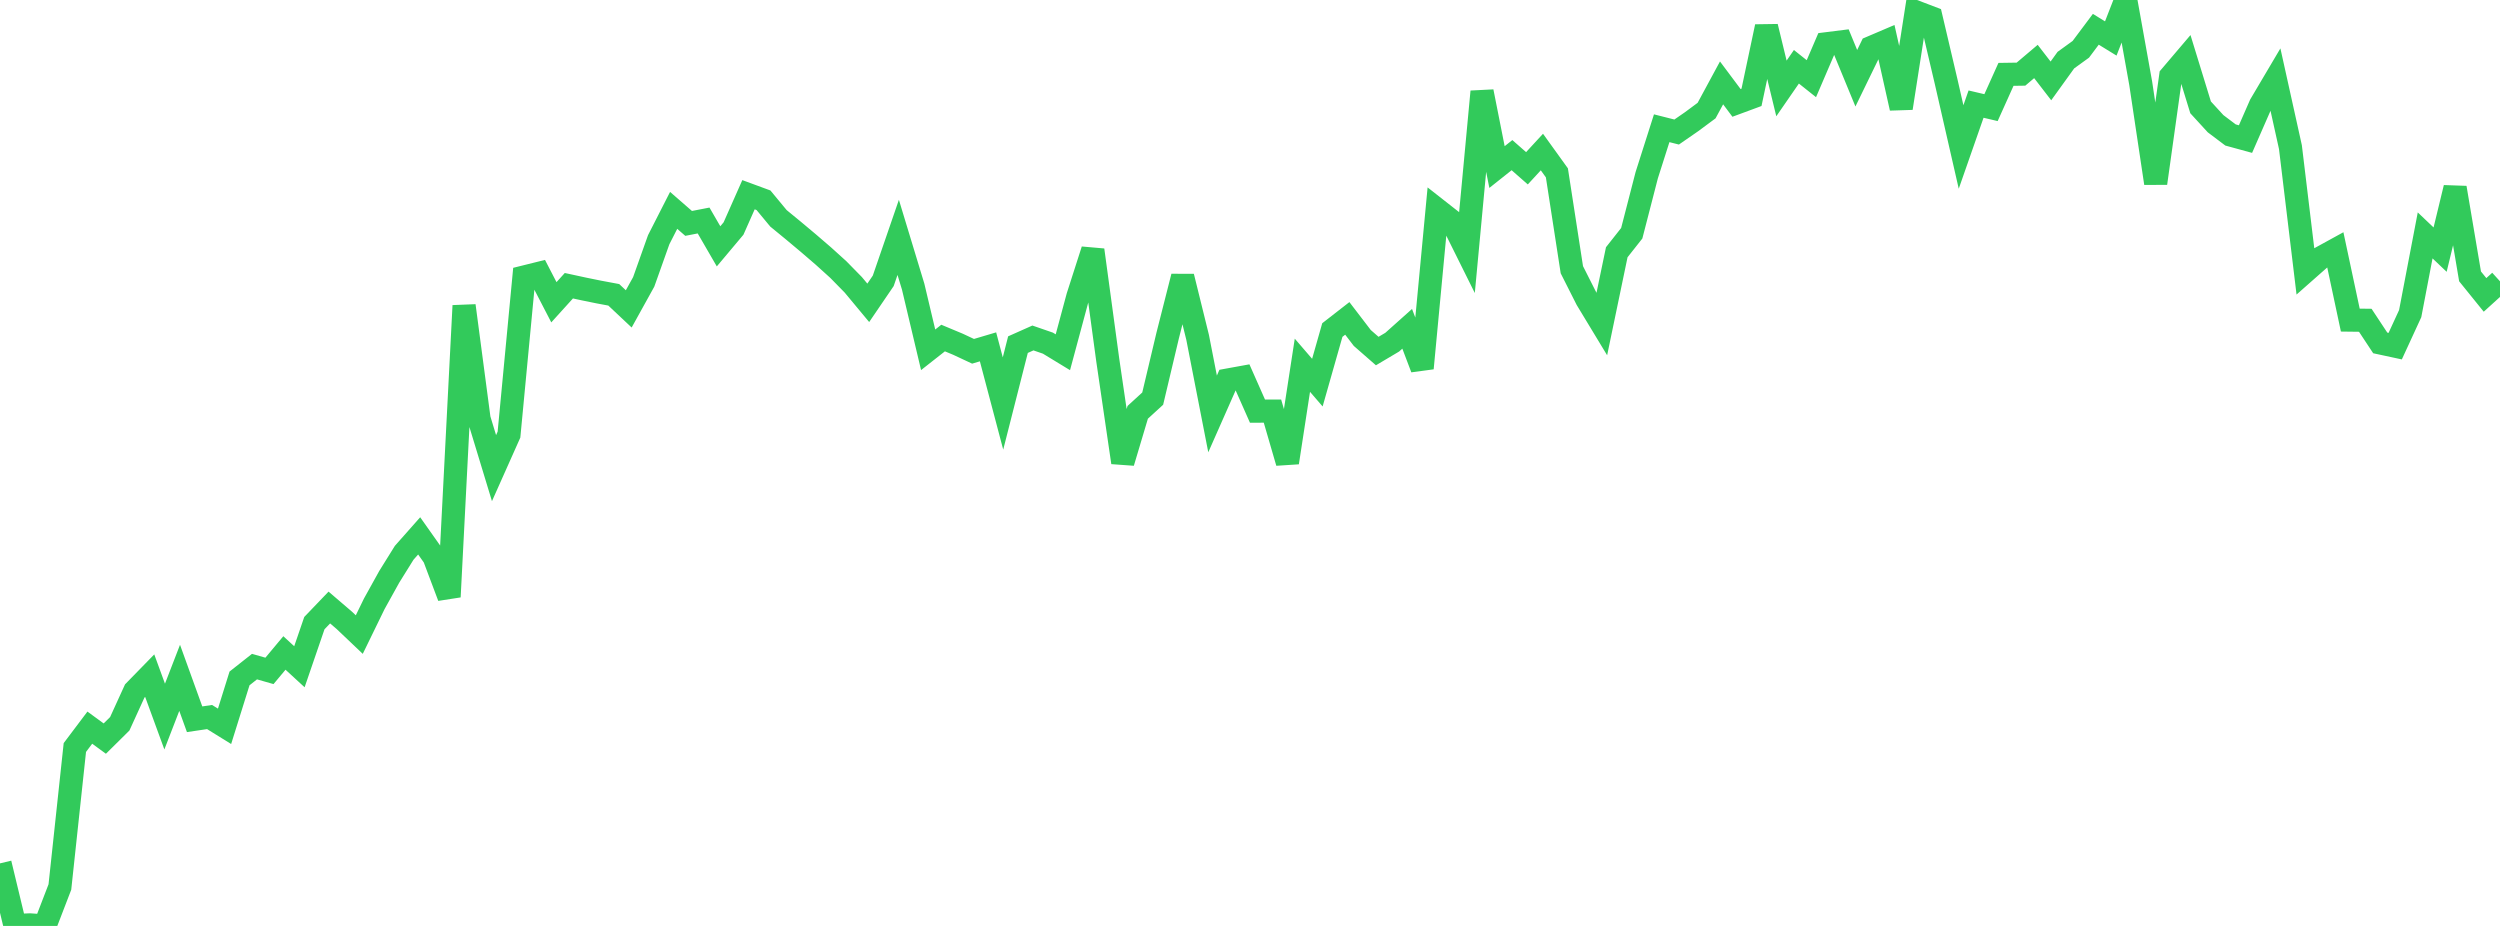 <?xml version="1.0" standalone="no"?>
<!DOCTYPE svg PUBLIC "-//W3C//DTD SVG 1.1//EN" "http://www.w3.org/Graphics/SVG/1.1/DTD/svg11.dtd">

<svg width="135" height="50" viewBox="0 0 135 50" preserveAspectRatio="none" 
  xmlns="http://www.w3.org/2000/svg"
  xmlns:xlink="http://www.w3.org/1999/xlink">


<polyline points="0.0, 46.622 0.808, 49.977 1.617, 49.944 2.425, 50.0 3.234, 47.898 4.042, 40.366 4.85, 39.293 5.659, 39.884 6.467, 39.085 7.275, 37.314 8.084, 36.485 8.892, 38.695 9.701, 36.603 10.509, 38.84 11.317, 38.72 12.126, 39.221 12.934, 36.635 13.743, 35.997 14.551, 36.228 15.359, 35.26 16.168, 36.005 16.976, 33.649 17.784, 32.806 18.593, 33.499 19.401, 34.267 20.21, 32.607 21.018, 31.149 21.826, 29.851 22.635, 28.937 23.443, 30.081 24.251, 32.228 25.06, 16.507 25.868, 22.619 26.677, 25.28 27.485, 23.469 28.293, 14.962 29.102, 14.761 29.91, 16.322 30.719, 15.429 31.527, 15.604 32.335, 15.769 33.144, 15.92 33.952, 16.68 34.76, 15.221 35.569, 12.946 36.377, 11.36 37.186, 12.064 37.994, 11.907 38.802, 13.302 39.611, 12.339 40.419, 10.515 41.228, 10.813 42.036, 11.789 42.844, 12.452 43.653, 13.13 44.461, 13.825 45.269, 14.556 46.078, 15.381 46.886, 16.353 47.695, 15.165 48.503, 12.818 49.311, 15.48 50.12, 18.889 50.928, 18.254 51.737, 18.592 52.545, 18.97 53.353, 18.73 54.162, 21.789 54.97, 18.61 55.778, 18.25 56.587, 18.53 57.395, 19.022 58.204, 16.017 59.012, 13.501 59.82, 19.452 60.629, 24.973 61.437, 22.265 62.246, 21.525 63.054, 18.119 63.862, 14.936 64.671, 18.215 65.479, 22.352 66.287, 20.524 67.096, 20.377 67.904, 22.201 68.713, 22.2 69.521, 24.978 70.329, 19.723 71.138, 20.662 71.946, 17.822 72.754, 17.193 73.563, 18.25 74.371, 18.957 75.18, 18.477 75.988, 17.755 76.796, 19.885 77.605, 11.318 78.413, 11.952 79.222, 13.579 80.03, 4.947 80.838, 9.021 81.647, 8.378 82.455, 9.087 83.263, 8.21 84.072, 9.334 84.88, 14.565 85.689, 16.167 86.497, 17.502 87.305, 13.622 88.114, 12.596 88.922, 9.465 89.731, 6.925 90.539, 7.13 91.347, 6.571 92.156, 5.971 92.964, 4.476 93.772, 5.557 94.581, 5.258 95.389, 1.441 96.198, 4.776 97.006, 3.606 97.814, 4.249 98.623, 2.364 99.431, 2.263 100.24, 4.225 101.048, 2.564 101.856, 2.219 102.665, 5.838 103.473, 0.65 104.281, 0.958 105.09, 4.402 105.898, 7.937 106.707, 5.622 107.515, 5.812 108.323, 4.016 109.132, 4.004 109.94, 3.32 110.749, 4.369 111.557, 3.247 112.365, 2.662 113.174, 1.581 113.982, 2.078 114.79, 0.0 115.599, 4.504 116.407, 9.895 117.216, 4.117 118.024, 3.167 118.832, 5.797 119.641, 6.68 120.449, 7.289 121.257, 7.51 122.066, 5.661 122.874, 4.294 123.683, 7.945 124.491, 14.65 125.299, 13.937 126.108, 13.493 126.916, 17.285 127.725, 17.295 128.533, 18.518 129.341, 18.692 130.15, 16.936 130.958, 12.712 131.766, 13.48 132.575, 10.14 133.383, 14.924 134.192, 15.925 135.0, 15.191" fill="none" stroke="#32ca5b" stroke-width="1.25"/>

</svg>